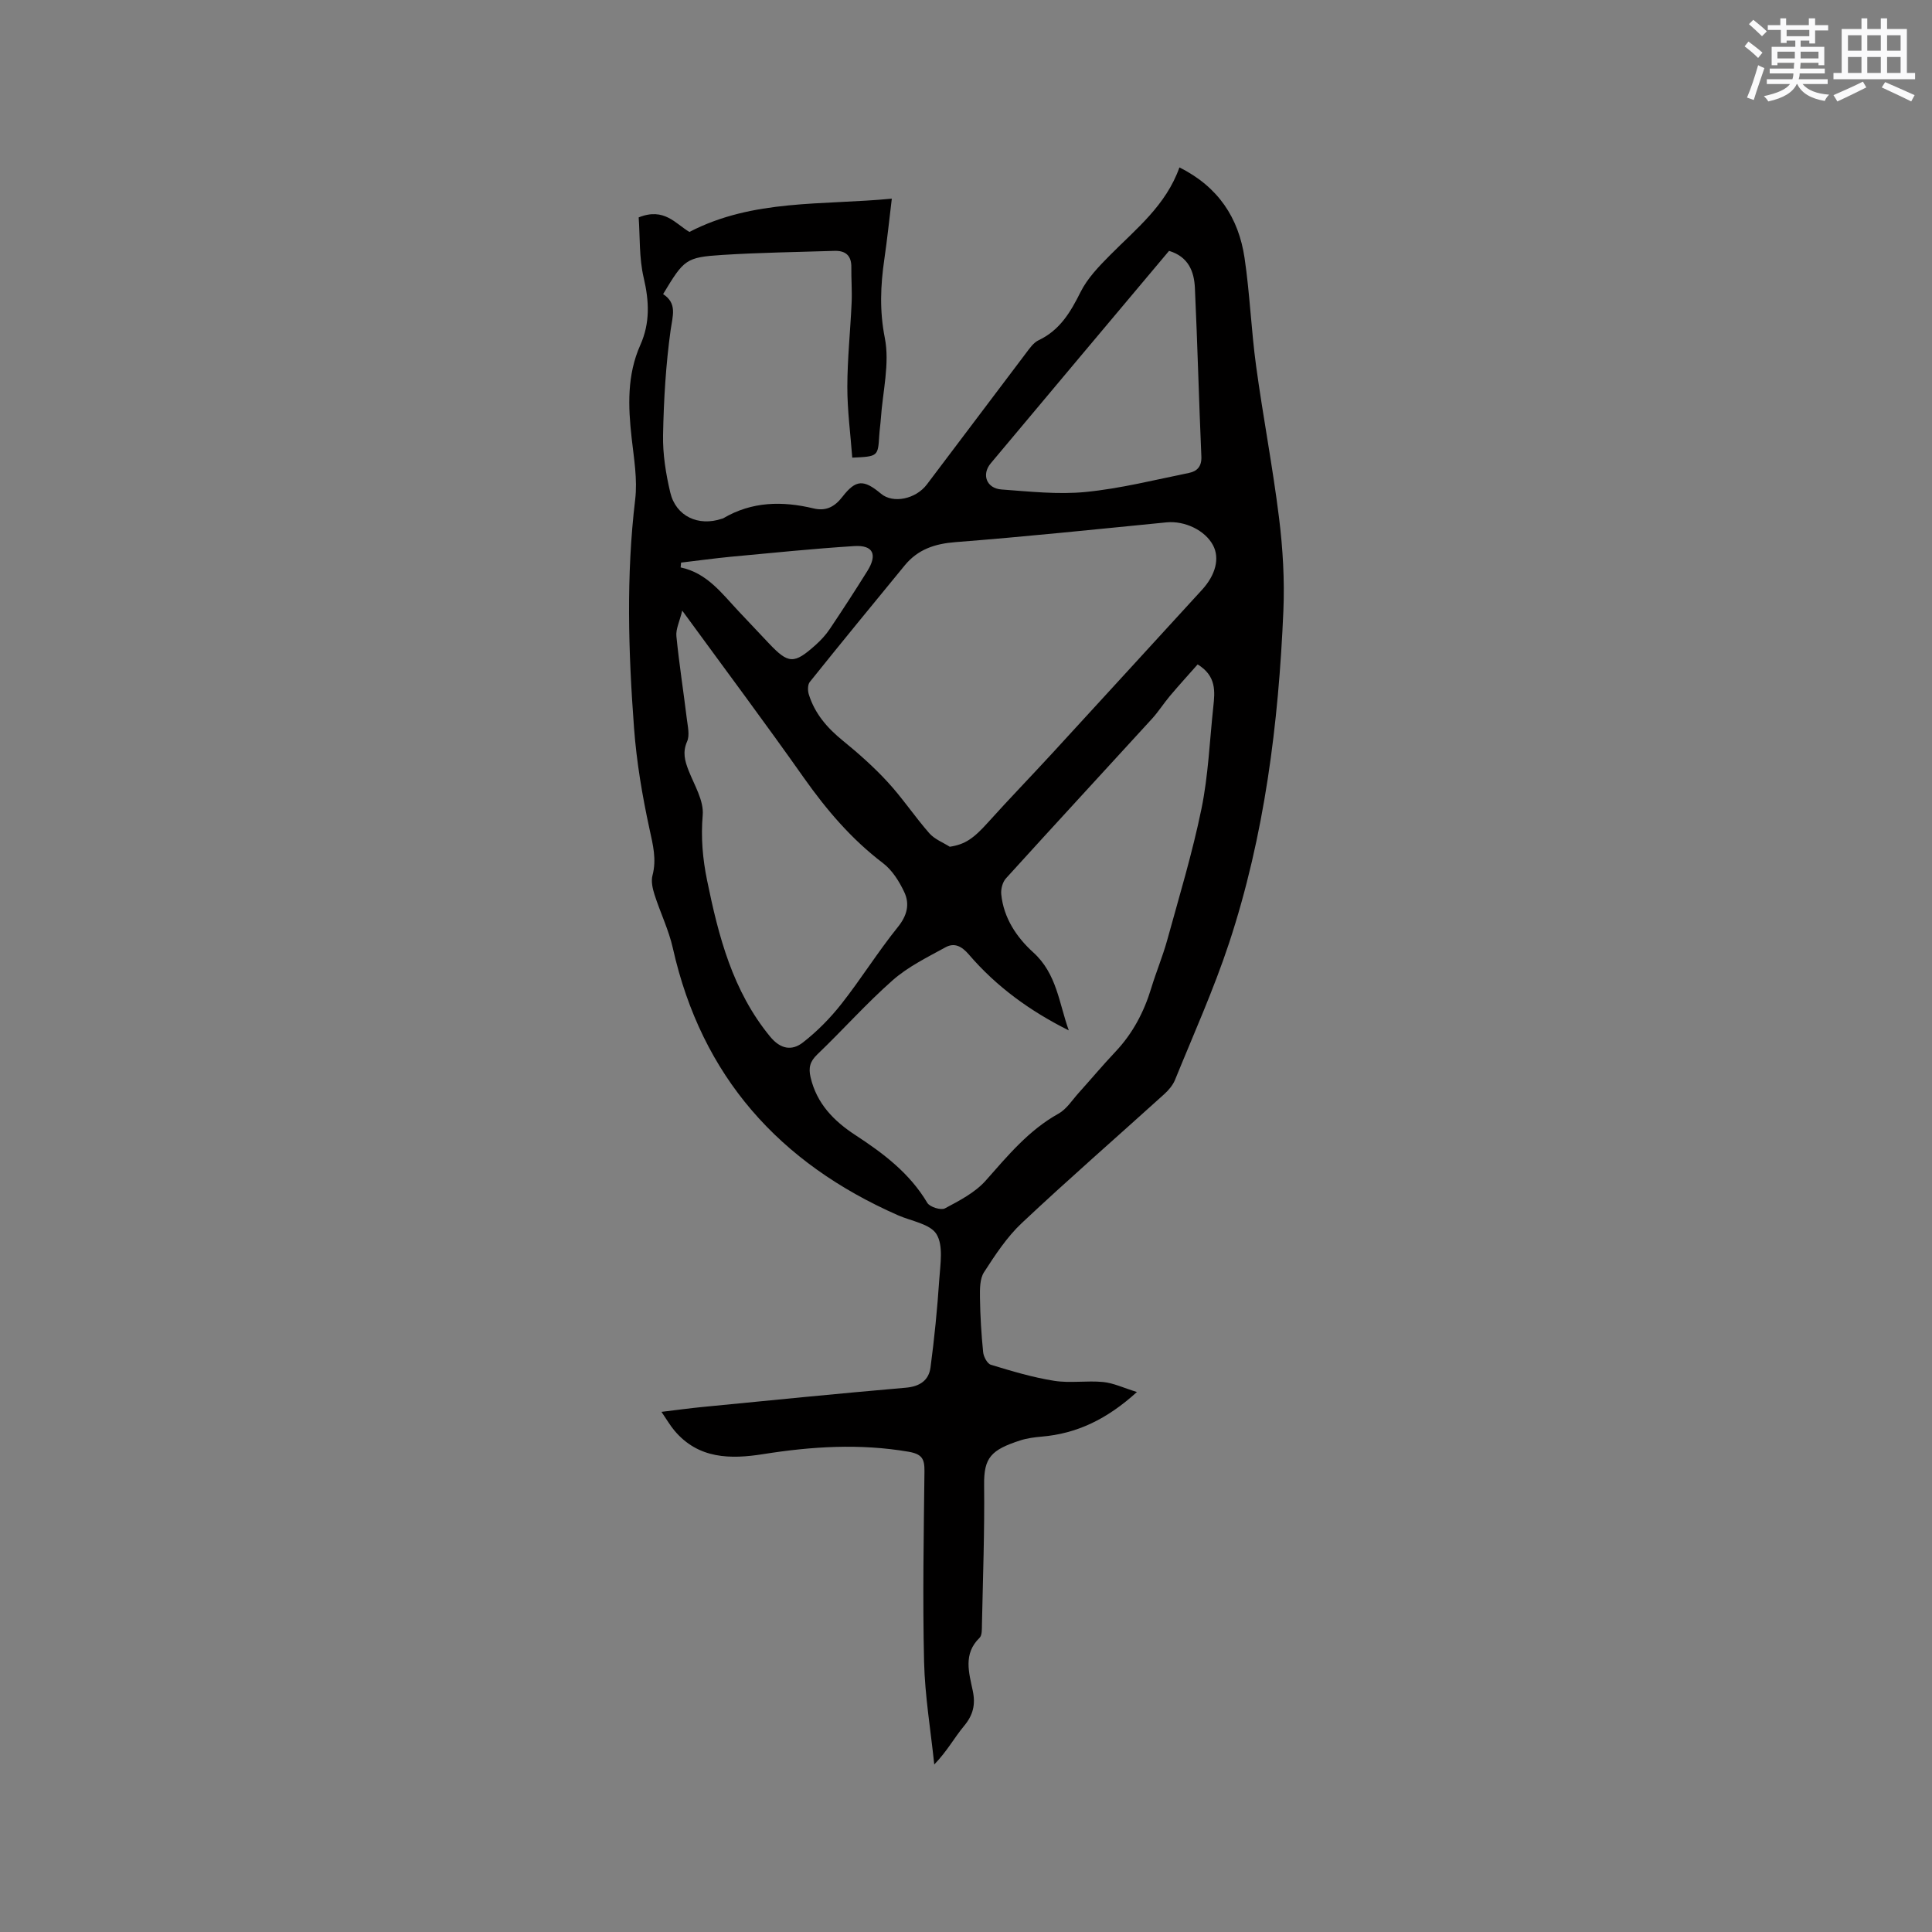 <svg enable-background="new 0 0 400 400" viewBox="0 0 400 400" xmlns="http://www.w3.org/2000/svg"><rect x="0" y="0" width="400" height="400" fill="#808080" stroke="none"/><path d="m132.23 45.01c5.31-2.14 7.66 1.36 10.51 3.01 13.19-6.85 27.51-5.5 41.9-6.89-.54 4.45-.96 8.51-1.55 12.55-.79 5.44-1.01 10.66.1 16.28 1.05 5.31-.44 11.13-.82 16.72-.08 1.16-.26 2.32-.33 3.48-.27 4.35-.26 4.35-5.59 4.59-.36-4.85-1.02-9.74-1.02-14.63.01-5.82.63-11.64.89-17.46.11-2.43-.09-4.88-.06-7.31.04-2.44-1.2-3.49-3.52-3.41-7.73.25-15.47.35-23.18.84-7.58.49-7.93.91-12.27 8.11 2.95 1.93 1.98 4.45 1.56 7.42-1 7.18-1.43 14.47-1.57 21.72-.08 3.97.57 8.04 1.49 11.93 1.17 4.94 5.82 7.08 10.68 5.44.1-.03.21-.05.3-.1 5.92-3.49 12.21-3.59 18.68-2.04 2.58.62 4.38-.33 5.98-2.4 2.79-3.6 4.41-3.64 8.01-.63 2.46 2.06 7.15 1.14 9.48-1.93 6.85-9.04 13.65-18.12 20.5-27.16.76-1 1.56-2.19 2.62-2.69 4.42-2.09 6.62-5.82 8.71-10.01 1.42-2.84 3.8-5.3 6.08-7.6 5.43-5.48 11.59-10.32 14.38-18.18 8.06 4.03 12.25 10.46 13.48 18.73 1.1 7.43 1.38 14.99 2.4 22.44 1.43 10.48 3.44 20.88 4.74 31.37.79 6.37 1.17 12.87.9 19.28-1 23.36-3.89 46.49-11.25 68.79-3.18 9.62-7.37 18.92-11.19 28.32-.46 1.12-1.36 2.16-2.28 2.99-9.81 8.88-19.8 17.58-29.44 26.64-3.08 2.9-5.5 6.59-7.82 10.18-.88 1.36-.86 3.45-.84 5.21.05 3.78.28 7.57.66 11.34.09.94.85 2.38 1.6 2.61 4.31 1.31 8.66 2.62 13.09 3.32 3.31.53 6.79-.08 10.15.25 2.16.21 4.23 1.22 7 2.07-6.22 5.65-12.44 8.62-19.75 9.24-1.47.13-2.97.32-4.37.77-6.11 1.97-7.58 3.59-7.52 9.21.11 9.64-.25 19.29-.45 28.94-.02.93.05 2.2-.49 2.73-3.45 3.34-2.18 7.27-1.4 11.01.59 2.85.05 5.01-1.82 7.25-2 2.4-3.5 5.22-6.16 7.97-.74-7.09-1.94-14.18-2.11-21.28-.31-13.14-.07-26.3.08-39.44.03-2.56-.51-3.56-3.33-4.04-10.08-1.72-20.03-1.09-30.05.5-6.76 1.07-13.43 1.04-18.4-4.89-.87-1.03-1.55-2.22-2.67-3.86 3.16-.38 5.83-.75 8.5-1.01 14.03-1.37 28.05-2.78 42.09-3.99 2.9-.25 4.75-1.52 5.11-4.18.81-6.07 1.41-12.17 1.82-18.28.21-3.15.87-6.97-.58-9.33-1.3-2.12-5.18-2.69-7.94-3.9-24.59-10.81-40.68-28.73-46.64-55.3-.85-3.79-2.61-7.37-3.8-11.1-.4-1.26-.74-2.76-.42-3.97.88-3.33.1-6.32-.61-9.58-1.5-6.9-2.69-13.93-3.21-20.96-1.18-15.76-1.65-31.53.24-47.31.49-4.14-.26-8.46-.73-12.67-.74-6.59-.99-13.08 1.8-19.32 2.03-4.55 1.83-9.06.69-13.9-.97-4.12-.75-8.52-1.04-12.5zm89.05 168.32c-7.97-3.97-14.97-9.04-20.68-15.7-1.51-1.76-3.03-2.51-4.87-1.49-3.75 2.06-7.72 4-10.89 6.79-5.47 4.82-10.34 10.32-15.62 15.37-1.53 1.46-1.86 2.77-1.4 4.74 1.27 5.45 4.82 9.06 9.28 11.97 5.8 3.79 11.25 7.89 14.89 14.03.51.86 2.83 1.58 3.65 1.14 3-1.6 6.25-3.27 8.45-5.76 4.57-5.16 8.89-10.42 15.06-13.85 1.67-.93 2.84-2.81 4.18-4.3 2.55-2.83 5-5.76 7.62-8.53 3.57-3.78 5.9-8.21 7.4-13.15 1.01-3.33 2.37-6.57 3.3-9.92 2.49-9.04 5.22-18.05 7.1-27.22 1.42-6.91 1.69-14.06 2.45-21.1.34-3.18.67-6.39-3.24-8.79-1.91 2.16-3.87 4.31-5.74 6.53-1.29 1.53-2.37 3.25-3.72 4.73-10.07 11.02-20.2 21.98-30.23 33.04-.71.78-1.08 2.23-.97 3.31.49 4.9 3.2 8.91 6.62 12.01 4.9 4.43 5.33 10.53 7.36 16.15zm-24.64-38.02c3.15-.48 4.89-1.67 7.92-5.04 4.38-4.87 8.94-9.57 13.38-14.4 10.32-11.23 20.61-22.5 30.92-33.75 2.84-3.1 3.7-6.55 2.29-9.22-1.65-3.12-5.87-5.12-9.65-4.75-14.55 1.43-29.09 2.96-43.66 4.09-4.3.33-7.8 1.5-10.52 4.81-6.58 8.02-13.17 16.04-19.66 24.14-.45.56-.45 1.78-.21 2.56 1.23 3.98 3.8 6.95 7.02 9.57 3.27 2.66 6.46 5.49 9.31 8.59 3.08 3.34 5.62 7.18 8.62 10.6 1.07 1.23 2.8 1.89 4.24 2.8zm-55.39-48.89c-.55 2.27-1.35 3.82-1.21 5.29.57 5.75 1.47 11.46 2.17 17.2.19 1.53.61 3.32.05 4.6-.98 2.22-.48 4 .31 6.03 1.19 3.02 3.17 6.23 2.92 9.2-.4 4.65-.01 9.06.9 13.51 2.37 11.57 5.27 22.89 13.04 32.35 2.19 2.67 4.55 2.99 6.81 1.23 2.96-2.3 5.67-5.06 7.99-8.01 4.05-5.15 7.53-10.76 11.65-15.87 1.94-2.4 2.51-4.76 1.34-7.25-1.04-2.22-2.5-4.55-4.41-6-6.5-4.94-11.66-10.99-16.34-17.61-8.06-11.43-16.43-22.63-25.22-34.67zm100.79-74.48c-12.41 14.78-24.69 29.36-36.92 43.99-1.95 2.33-.86 5.19 2.23 5.41 5.79.42 11.68 1.08 17.41.52 7.2-.71 14.3-2.5 21.42-3.95 1.63-.33 2.64-1.31 2.55-3.38-.51-11.64-.8-23.29-1.34-34.93-.16-3.4-1.34-6.45-5.35-7.66zm-101.03 64.54c-.03.33-.06.66-.09 1 5.46 1.15 8.5 5.35 11.96 9.03 2.1 2.24 4.21 4.47 6.32 6.7 4.05 4.27 5.19 4.33 9.68.31 1.09-.98 2.12-2.1 2.93-3.31 2.65-3.95 5.24-7.94 7.76-11.98 2.14-3.42 1.22-5.41-2.7-5.17-8.54.54-17.06 1.42-25.58 2.21-3.43.33-6.85.81-10.28 1.21z" fill="#010000"/><g fill="#fafafb"><path d="m361.2 9.6.8-1c.9.7 1.9 1.4 2.9 2.3l-.9 1.1c-1-1-2-1.8-2.8-2.4zm.5 10.6c.9-2.1 1.6-4.3 2.3-6.7.4.2.8.4 1.3.6-.7 2.1-1.5 4.3-2.2 6.6zm.4-15.2.9-.9c1 .8 2 1.6 2.8 2.4l-1 1c-.9-.9-1.8-1.7-2.7-2.5zm12.5-1.2h1.2v1.4h2.7v1.1h-2.7v2.7h-1.2v-.6h-1.8v1.3h4.9v3.8h-1.2v-.5h-3.7c0 .4-.1.9-.1 1.2h5.1v1h-5.2c0 .5-.1.9-.2 1.2h6v1h-5.2c1.1 1.3 2.9 2 5.5 2.2-.4.4-.7.8-.9 1.3-2.9-.5-4.8-1.6-5.7-3.5h-.1c-.8 1.7-2.7 2.9-5.9 3.6-.2-.4-.6-.8-.9-1.1 2.8-.6 4.6-1.4 5.4-2.5h-4.8v-1h5.3c.1-.3.2-.7.2-1.2h-4.9v-1h5c0-.4 0-.8.1-1.2h-3.5v.5h-1.2v-3.8h4.9v-1.3h-1.8v.5h-1.2v-2.7h-2.7v-1h2.6v-1.4h1.2v1.4h4.7v-1.4zm-6.6 8.3h3.6c0-.4 0-.9 0-1.4h-3.6zm1.9-4.6h4.7v-1.3h-4.7zm6.6 3.2h-3.7v1.4h3.7z"/><path d="m385.3 3.8h1.3v2.2h2.8v-2.2h1.3v2.2h4.1v9.1h1.7v1.3h-16.9v-1.3h1.7v-9.1h4.1v-2.2zm.4 13.1.7 1.2c-1.8.9-3.8 1.9-6 2.9-.2-.4-.5-.8-.8-1.3 2.3-1 4.3-1.9 6.1-2.8zm-3.1-6.4h2.8v-3.2h-2.8zm0 4.6h2.8v-3.3h-2.8zm4-4.6h2.8v-3.2h-2.8zm0 4.6h2.8v-3.3h-2.8zm3.7 1.9c2.1.9 4.1 1.8 6.1 2.7l-.7 1.3c-2.2-1.1-4.2-2-6.1-2.9zm3.2-9.7h-2.8v3.2h2.8zm-2.8 7.8h2.8v-3.3h-2.8z"/></g></svg>